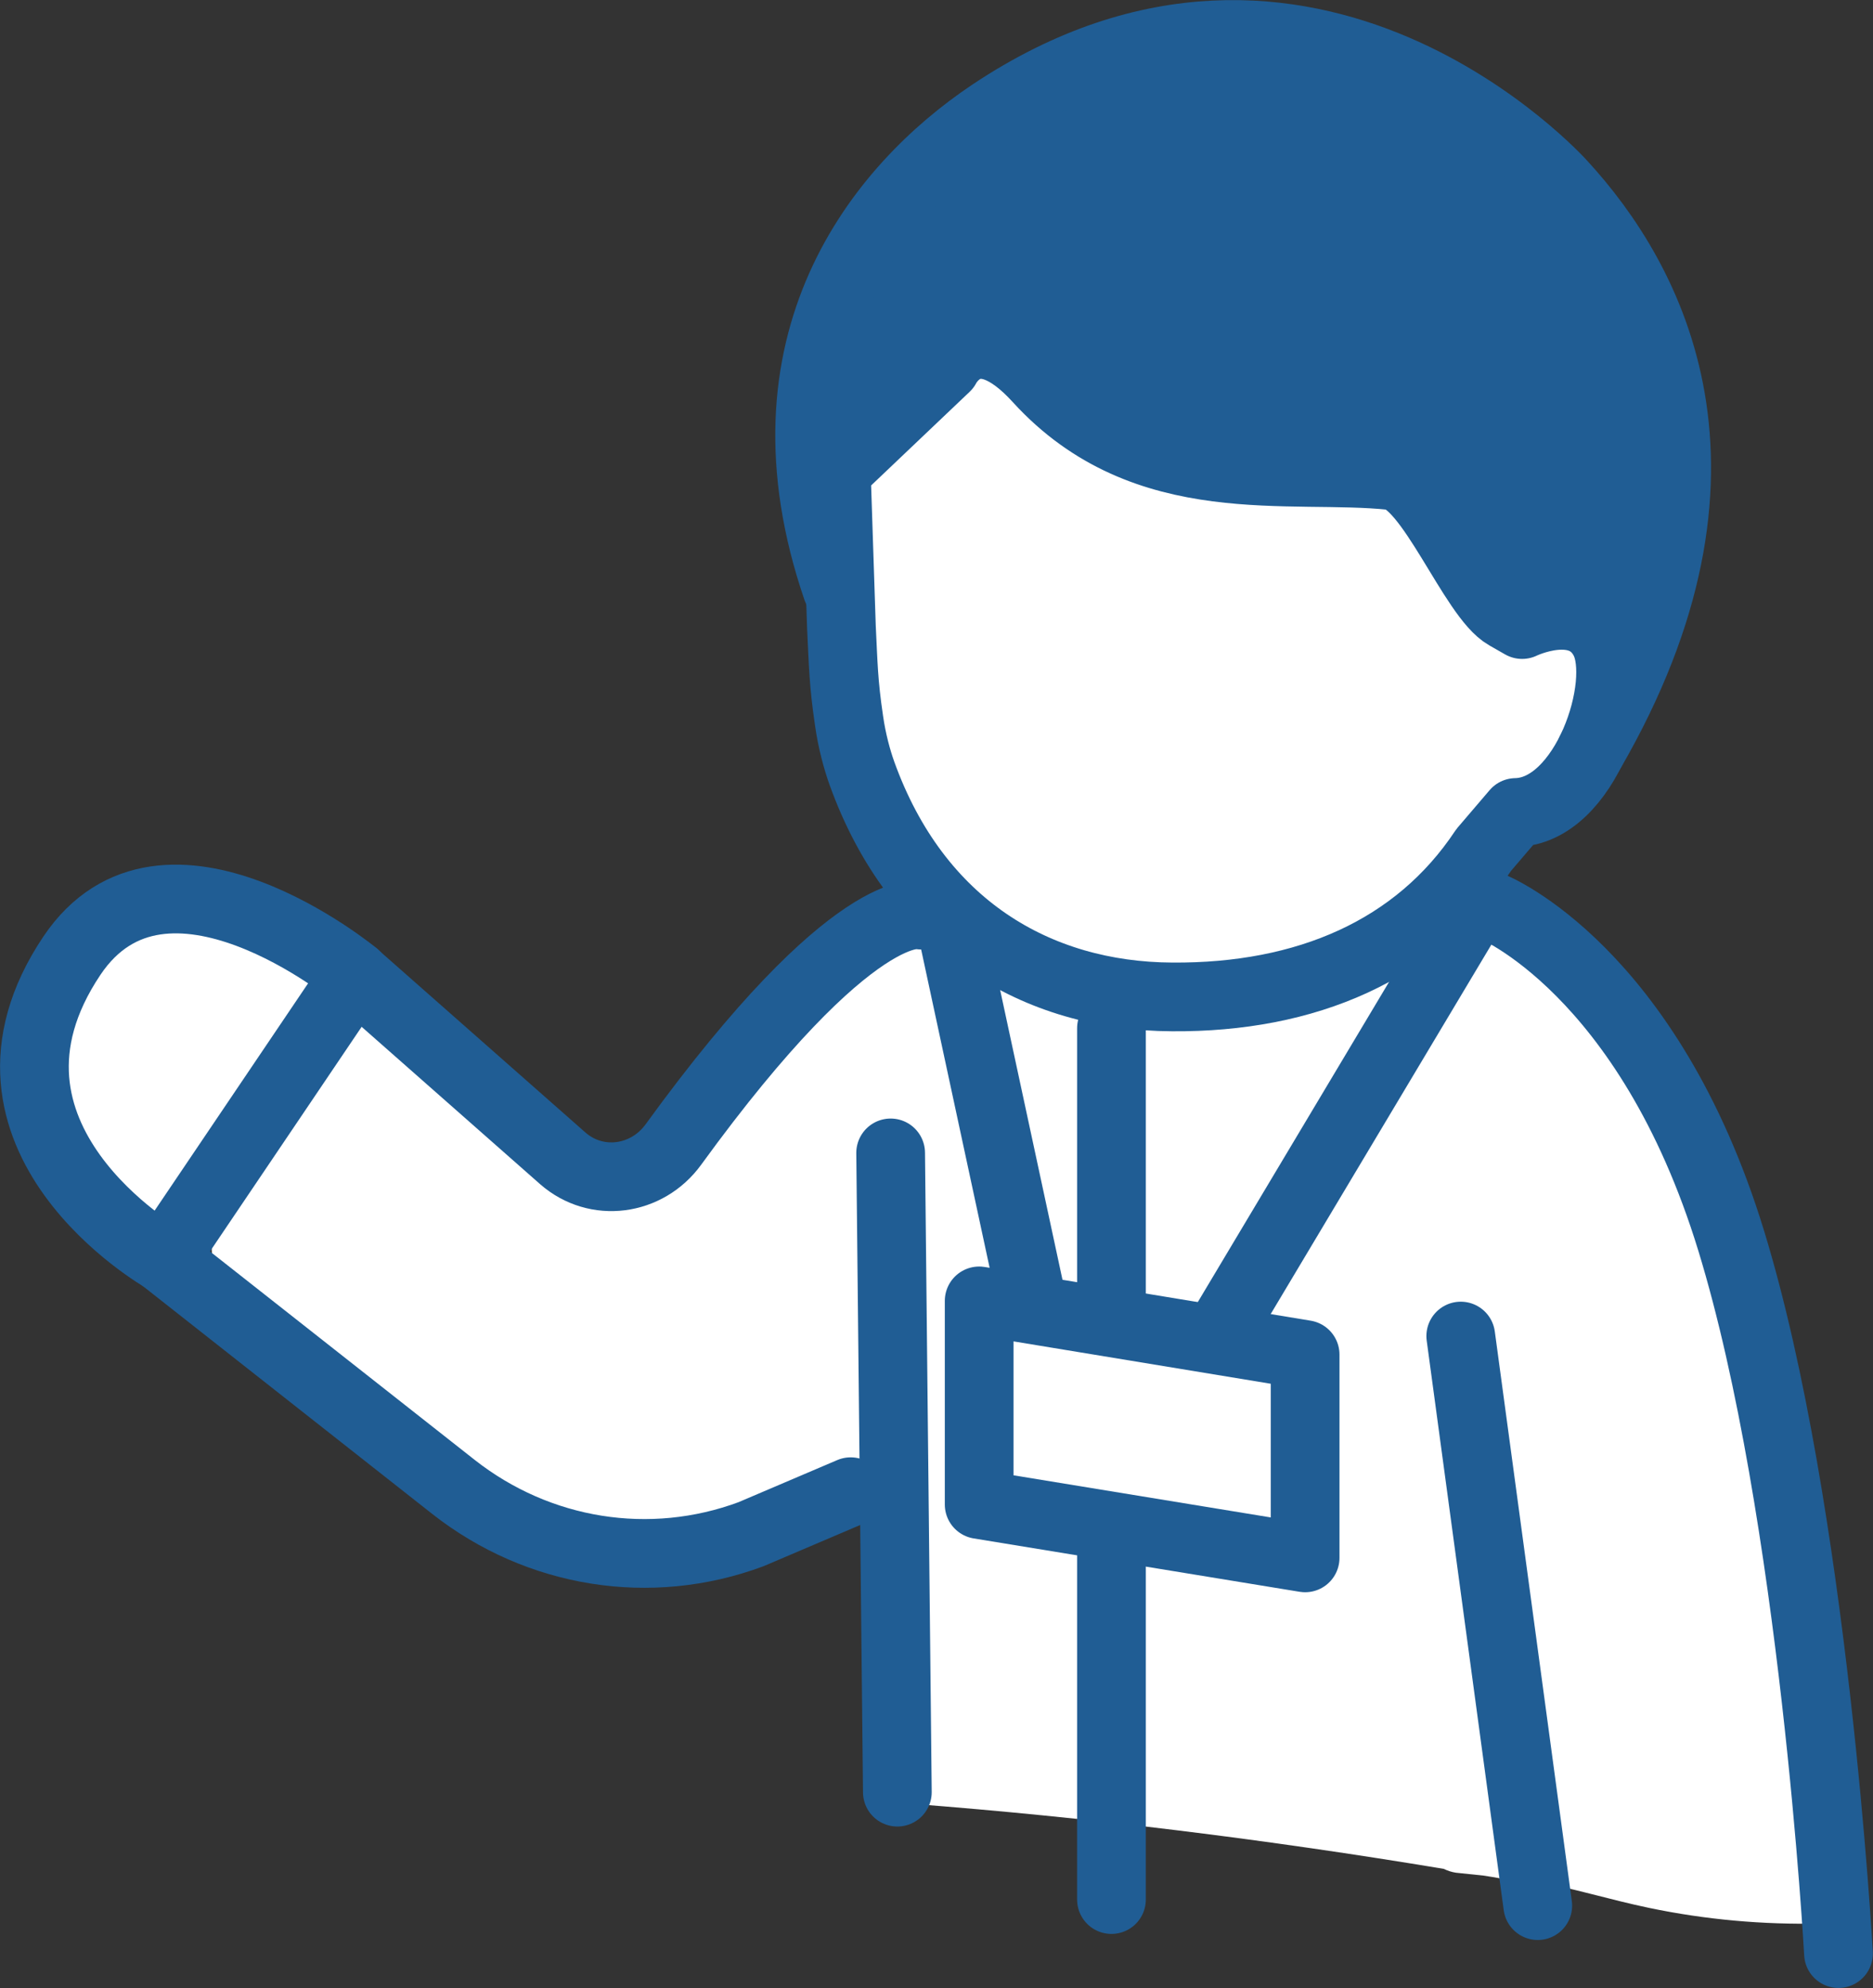 <?xml version="1.0" encoding="UTF-8"?>
<svg id="_レイヤー_2" data-name="レイヤー 2" xmlns="http://www.w3.org/2000/svg" viewBox="0 0 58.61 62.2">
  <rect x="0" y="0" width="58.61" height="62.2" fill="#333333" stroke="none"/>
  <defs>
    <style>
      .cls-1 {
        fill: #205d94;
      }

      .cls-2, .cls-3 {
        fill: #fff;
      }

      .cls-2, .cls-4 {
        stroke: #205d94;
        stroke-linecap: round;
        stroke-linejoin: round;
        stroke-width: 2.15px;
      }

      .cls-4 {
        fill: none;
      }
    </style>
  </defs>
  <g id="FVリンクスポット">
    <g>
      <g>
        <path class="cls-3" d="M54.57,41.36c-.69-2.55-1.58-5.1-3.14-7.25-1.53-2.1-3.51-3.77-5.51-5.4-.26-.42-.87-.66-1.35-.22-2.63,2.42-6.36,3.11-9.79,2.32-1-.23-1.98-.57-2.91-1.01-.76-.36-1.44-.87-2.19-1.22-1.3-.6-2.59.55-3.46,1.42-1.5,1.5-2.42,3.41-3.51,5.2-.16.06-.31.18-.4.39-.56,1.23-1.76,1.66-2.98,1.56-.08-.07-.16-.14-.22-.18-.8-.57-1.6-1.13-2.41-1.7-1.39-.98-2.84-1.92-4.06-3.1-.08-.33-.37-.61-.7-.68-.31-.27-.88-.27-1.15.04-1.04,1.23-1.89,2.57-2.58,3.99-.08.12-.17.23-.24.36-.65,1.11-2.01,3.02-.96,4.24.13.15.29.28.45.39.54.61,1.35,1.11,1.89,1.57,1.1.94,2.2,1.88,3.32,2.81,2.12,1.77,4.36,3.25,7.2,3.45,1.35.09,2.73-.12,3.99-.6.63-.24,1.22-.56,1.82-.87.28-.15.57-.3.86-.42.18-.09.37-.16.56-.21,0,0,0,0,0,0,0,.22,0,.48,0,.53.02.42.05.84.07,1.26.05.84.1,1.68.15,2.51.1,1.68.2,3.35.3,5.03.03.49.37.82.86.86,5.6.43,11.17,1.12,16.7,2.04.12.06.25.1.38.12l.86.09c.2.03.39.06.59.1.11.02.21,0,.3,0,.23.02.46.05.69.07,1.21.22,2.4.59,3.6.84,1.77.37,3.57.53,5.38.49.34,0,.64-.25.78-.55.16-.19.26-.43.21-.74-1.05-5.85-1.83-11.77-3.39-17.51Z"/>
        <g>
          <path class="cls-3" d="M29.23,9.04l-3.42,6.44,1.16,8.71,4.51,6.2,5.36,1.06,4.8-1.06,5.26-5.32,2.64-.84s.79-2.26.8-2.54-1.08-5.33-1.1-5.5-4.64-4.98-4.64-4.98l-14.76-3.11-.62.95Z"/>
          <path class="cls-1" d="M30.53,3.9l-4.06,4.77-.74,3.87s-.07,2.57.44,2.22,4.6-4.34,4.6-4.34l5.45,4.01,7.7.61,3.71,4.51,2.75.84,2.22-2.49s-.08-2.19-.15-2.48-.47-4.26-.52-4.45-1.15-3.9-1.15-3.9l-3.98-3.47-5.41-1.95-5.13-.35-5.74,2.59Z"/>
          <polygon class="cls-3" points="10.87 30.29 8.03 28.39 4 28.25 2.62 29.88 1.3 31.96 1.6 34.92 2.03 36.92 6.07 39.94 9.48 33.38 10.87 30.29"/>
          <path class="cls-4" d="M49.78,23.5c5.08-8.78,1.9-14.7-.91-17.75,0,0-7.93-8.84-17.86-2.2-3.49,2.34-7.45,7.19-4.82,14.87"/>
          <path class="cls-4" d="M28.82,28.63s-2.07-.64-7.75,7.18c-.83,1.14-2.41,1.35-3.46.43l-6.5-5.73-5.99,8.87,9.07,7.14c2.66,2.09,6.16,2.65,9.31,1.48l3.12-1.33"/>
          <line class="cls-4" x1="27.87" y1="36.07" x2="28.08" y2="56.07"/>
          <path class="cls-4" d="M26.17,14.77l.16,4.85c.06,1.2.06,1.72.24,2.94.09.63.25,1.21.4,1.63,1.72,4.78,5.48,6.98,9.71,7,4.19.03,7.66-1.45,9.75-4.6l1-1.17c2.19-.04,3.49-4.02,2.77-5.4s-2.57-.48-2.57-.48l-.49-.28c-1.04-.58-2.4-4.26-3.59-4.38-3.18-.34-7.71.65-11.06-3.02-1.99-2.19-2.89-.38-2.89-.38l-3.44,3.27Z"/>
          <path class="cls-4" d="M11.12,30.51s-5.97-4.93-8.87-.61c-3.81,5.68,2.88,9.48,2.88,9.48"/>
          <path class="cls-4" d="M57.53,61.12s-.76-13.83-3.36-22.31-7.46-10.44-7.46-10.44"/>
          <line class="cls-4" x1="45.71" y1="41.8" x2="48.12" y2="59.62"/>
        </g>
        <line class="cls-2" x1="34.78" y1="32.17" x2="34.78" y2="59.43"/>
      </g>
      <g>
        <line class="cls-4" x1="29.68" y1="28.57" x2="32.29" y2="40.7"/>
        <line class="cls-4" x1="45.92" y1="28.71" x2="38.29" y2="41.48"/>
        <polygon class="cls-2" points="40.84 48.74 30.64 47.07 30.64 40.7 40.84 42.38 40.84 48.74"/>
      </g>
    </g>
  </g>
</svg>